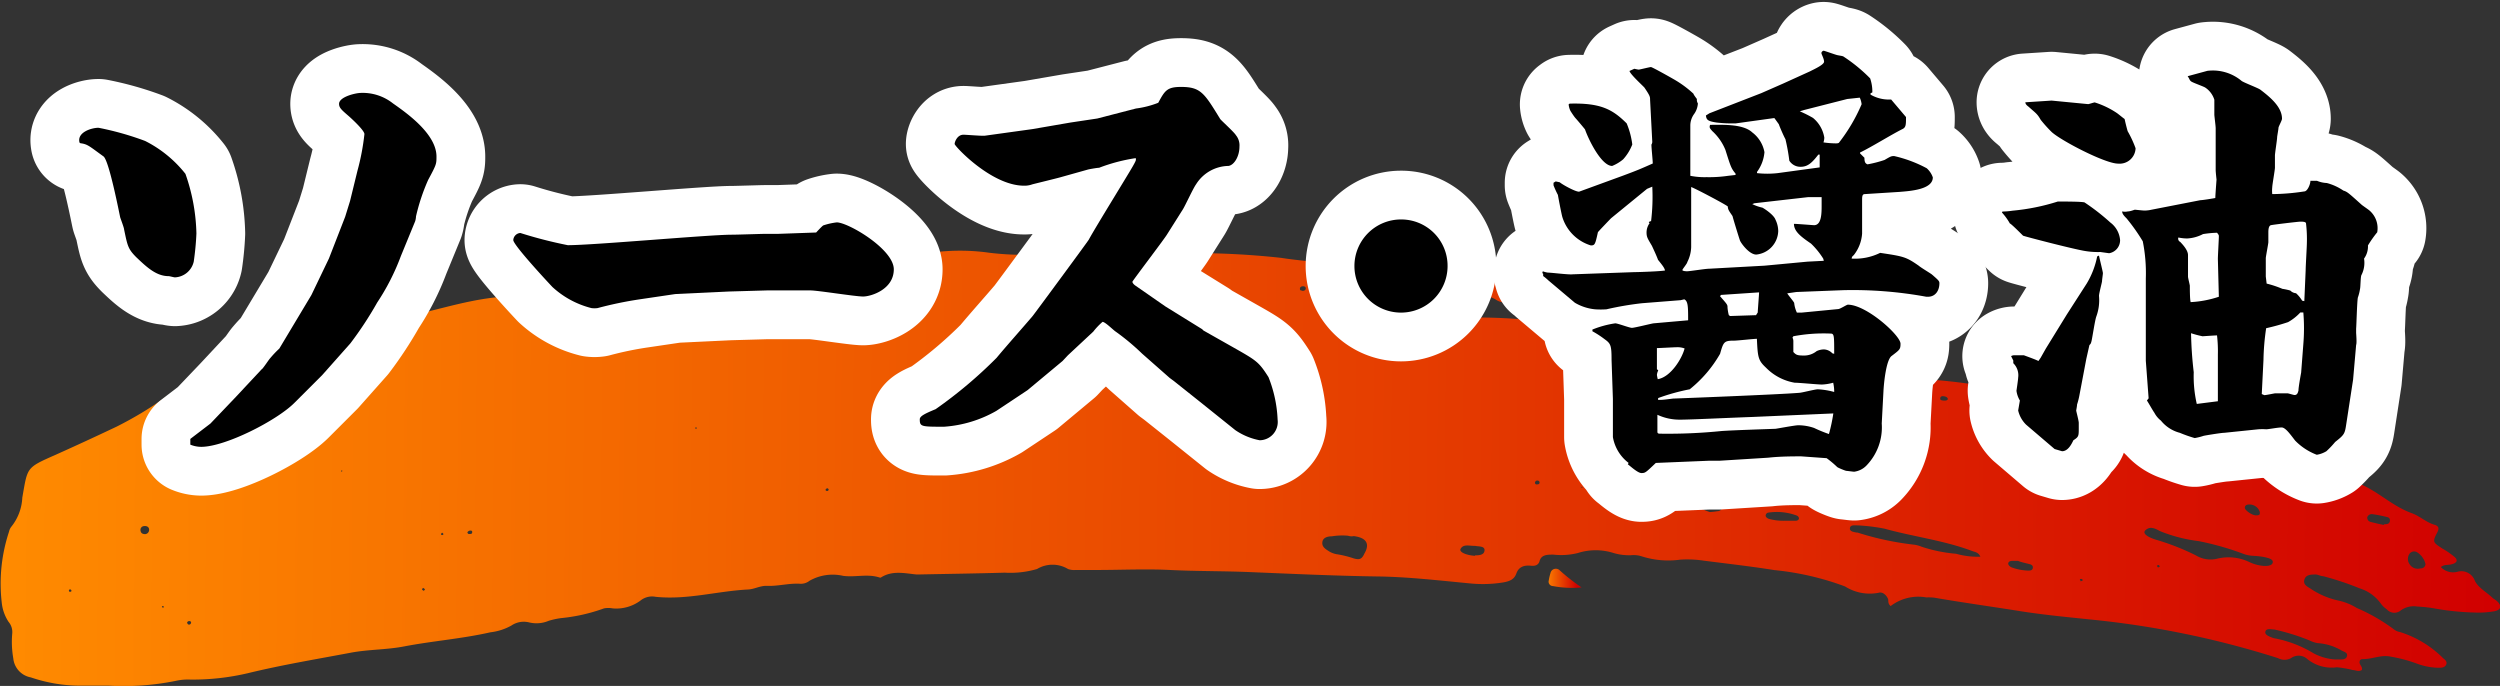 <svg xmlns="http://www.w3.org/2000/svg" xmlns:xlink="http://www.w3.org/1999/xlink" viewBox="0 0 205.05 56.26"><rect x="0" y="0" width="205.05" height="56.26" fill="#333333" stroke="none"/><defs><style>.cls-1{fill:url(#名称未設定グラデーション_35);}.cls-2{fill:url(#名称未設定グラデーション_35-2);}.cls-3{fill:url(#名称未設定グラデーション_35-3);}.cls-4{fill:url(#名称未設定グラデーション_35-4);}.cls-5{fill:url(#名称未設定グラデーション_35-5);}.cls-6{fill:url(#名称未設定グラデーション_35-6);}.cls-7{fill:url(#名称未設定グラデーション_35-7);}.cls-8{fill:url(#名称未設定グラデーション_35-8);}.cls-9{fill:none;stroke:#fff;stroke-linecap:round;stroke-linejoin:round;stroke-width:8px;}</style><linearGradient id="名称未設定グラデーション_35" x1="-2.28" y1="38.97" x2="241.32" y2="38.97" gradientTransform="matrix(0.84, -0.01, -0.01, 1, 2.3, 0.11)" gradientUnits="userSpaceOnUse"><stop offset="0" stop-color="#ff8b00"/><stop offset="1" stop-color="#d10000"/></linearGradient><linearGradient id="名称未設定グラデーション_35-2" x1="149.3" y1="25.71" x2="157.94" y2="25.71" xlink:href="#名称未設定グラデーション_35"/><linearGradient id="名称未設定グラデーション_35-3" x1="148.61" y1="48.53" x2="151.83" y2="48.53" xlink:href="#名称未設定グラデーション_35"/><linearGradient id="名称未設定グラデーション_35-4" x1="180.15" y1="29.71" x2="183.55" y2="29.71" xlink:href="#名称未設定グラデーション_35"/><linearGradient id="名称未設定グラデーション_35-5" x1="162.93" y1="27.34" x2="166.13" y2="27.34" xlink:href="#名称未設定グラデーション_35"/><linearGradient id="名称未設定グラデーション_35-6" x1="174.87" y1="28.81" x2="177.11" y2="28.81" xlink:href="#名称未設定グラデーション_35"/><linearGradient id="名称未設定グラデーション_35-7" x1="168.86" y1="28" x2="170.77" y2="28" xlink:href="#名称未設定グラデーション_35"/><linearGradient id="名称未設定グラデーション_35-8" x1="160.62" y1="26.88" x2="161.34" y2="26.88" xlink:href="#名称未設定グラデーション_35"/></defs><g id="レイヤー_2" data-name="レイヤー 2"><g id="contents"><path class="cls-1" d="M155.07,49.71c-.27-.24-.15-.44-.22-.6-.14-.32-.45-.59-.77-.49a3.79,3.79,0,0,1-2.75-.52,23,23,0,0,0-5.79-1.34c-1.94-.31-3.89-.53-5.84-.78a8.92,8.92,0,0,0-1.86-.08,7.16,7.16,0,0,1-3.25-.29,2.23,2.23,0,0,0-.82-.07,4.54,4.54,0,0,1-1.42-.18,4.84,4.84,0,0,0-2.94,0,5.64,5.64,0,0,1-2,.13c-.51,0-1,0-1.14.55-.1.32-.37.4-.72.36-.6-.06-1,.13-1.18.64s-.59.65-1.14.74a10.36,10.36,0,0,1-2.67.07c-2.54-.24-5.09-.54-7.63-.57-3.42-.05-6.83-.21-10.24-.35-2.24-.1-4.48-.07-6.72-.18-2-.1-4,0-6,0-.59,0-1.17,0-1.76,0a1.44,1.44,0,0,1-.61-.08,2.46,2.46,0,0,0-2.54,0,7.78,7.78,0,0,1-2.65.3c-2.37.07-4.75.1-7.13.15h-.1c-1-.1-2-.35-2.93.25a.16.16,0,0,1-.1,0c-1-.33-2,0-3-.14a3.83,3.83,0,0,0-2.76.41,1.13,1.13,0,0,1-.76.24c-.94-.06-1.84.22-2.78.17-.53,0-1,.28-1.49.3-2.54.13-5,.87-7.59.6a1.51,1.51,0,0,0-1.24.31,3.33,3.33,0,0,1-2.28.64,1.88,1.88,0,0,0-.71,0A14.45,14.45,0,0,1,46,50.7a6.33,6.33,0,0,0-1,.22,2.56,2.56,0,0,1-1.6.13,1.81,1.81,0,0,0-1.46.26,4.58,4.58,0,0,1-1.71.55c-2.33.53-4.74.71-7.09,1.16-1.44.28-2.94.24-4.4.52-2.81.53-5.64,1-8.43,1.68a19.78,19.78,0,0,1-4.69.52,4.59,4.59,0,0,0-1.23.11,21.53,21.53,0,0,1-5.44.39c-.76,0-1.51,0-2.27,0a12.63,12.63,0,0,1-4.15-.68A1.76,1.76,0,0,1,1.09,54,7.89,7.89,0,0,1,1,52a1.3,1.3,0,0,0-.3-1,3.5,3.5,0,0,1-.56-1.6,13.54,13.54,0,0,1,.6-5.79,1,1,0,0,1,.19-.41,4.11,4.11,0,0,0,.9-2.39c.44-2.48.29-2.43,2.67-3.48Q7,36.21,9.55,35a30.42,30.42,0,0,0,3.87-2.31c1.12-.74,2.36-1.29,3.54-1.94a42.42,42.42,0,0,1,4-1.51,1.14,1.14,0,0,1,.59-.12,1.18,1.18,0,0,0,1.23-.45c.13-.17.4-.21.63-.28,1.6-.53,3.25-.93,4.9-1.35a9.68,9.68,0,0,1,3.1-.58c.45,0,.82-.29,1.25-.37,2.66-.48,5.17-1.38,7.89-1.69,1.65-.19,3.3-.17,4.95-.24,2.1-.08,4.2,0,6.31.11a28.12,28.12,0,0,0,5.43-.48c1.32-.18,2.64-.42,3.95-.63,2.07-.32,4.1-.75,6.14-1.16,3.15-.65,6.37-1,9.58-1.34a17.14,17.14,0,0,1,4.23.07,23.23,23.23,0,0,0,2.89.17c3.86,0,7.72.19,11.58.08.84,0,1.64-.25,2.47-.22a65.15,65.15,0,0,1,7,.39c2.35.37,4.74.4,7.08.83a11.65,11.65,0,0,0,2.78.19,2.66,2.66,0,0,1,1.12.13,8,8,0,0,0,3,.33,15.16,15.16,0,0,1,2.78.17c1.33.2,2.67.36,4,.54a5.55,5.55,0,0,1,.71.13c.2.06.38.17.34.39s-.25.28-.47.27a5.24,5.24,0,0,0-2.46.53,1.22,1.22,0,0,1-1.25-.07,1.84,1.84,0,0,0-1.76-.13,4.5,4.5,0,0,1-.49.14,1.49,1.49,0,0,1-1.57-.39c-.67-.69-.83-.67-1.79-.37a4,4,0,0,1-3.36-.24,1.6,1.6,0,0,0-2.17.69c-.13.32.07.52.37.65a5.44,5.44,0,0,0,2.09.45,34.78,34.78,0,0,1,6.68.58,2.24,2.24,0,0,0,.51.07,46,46,0,0,1,5.86.39c1,.07,2,.26,3,.33,1.69.12,3.34.43,5,.65a13.65,13.65,0,0,1,2.63.45A2.58,2.58,0,0,0,139,28a2.63,2.63,0,0,1,2,.28,2.17,2.17,0,0,0,.76.28c.73.14,1.26.38,1.42,1.11a.56.56,0,0,0,1,.14c.53-.91,1.41-.79,2.31-.72a37.82,37.82,0,0,1,7.42,1.14,5.6,5.6,0,0,0,1.23.16,5.23,5.23,0,0,1,2.28.53,1.42,1.42,0,0,0,.68.2,46.79,46.79,0,0,1,5,.61,20.35,20.35,0,0,1,5.29,1.22,1.71,1.71,0,0,0,.38.13c2.79.5,5.41,1.5,8.18,2a4.53,4.53,0,0,0,1.64.14,1.47,1.47,0,0,1,1.52.54,2.89,2.89,0,0,0,1.33.82,43.75,43.75,0,0,0,4.41,1.28,21.91,21.91,0,0,1,3.44.94,9.58,9.58,0,0,0,2.84.44,4.84,4.84,0,0,1,1.52.49c1.49.65,2.59,1.79,4.16,2.36.65.23,1.16.74,1.86.95.38.11.4.32.23.64-.4.77-.36.8.42,1.31a6.59,6.59,0,0,1,1,.69c.3.26.2.48-.19.59s-.63,0-.93.24a1.39,1.39,0,0,0,1.35.39,1.17,1.17,0,0,1,1.43.72c.28.59.95.93,1.44,1.4.11.11.27.18.39.29.42.38.32.74-.26.83a7.35,7.35,0,0,1-1.55.1,21.27,21.27,0,0,1-3.18-.31,11.17,11.17,0,0,0-1.54-.18,1.85,1.85,0,0,0-1.35.3.82.82,0,0,1-1.17-.08,1.92,1.92,0,0,1-.48-.46,3.37,3.37,0,0,0-1.73-1.25,24.38,24.38,0,0,0-3-1c-.2,0-.39-.12-.59-.14-.4,0-.8,0-.94.38s.13.57.43.74a6.61,6.61,0,0,0,2.26,1,4.82,4.82,0,0,1,1.6.63,14.94,14.94,0,0,1,3,1.72,1.12,1.12,0,0,0,.54.25A8.65,8.65,0,0,1,200.4,54c.19.14.35.31.22.54s-.38.23-.63.23a5.35,5.35,0,0,1-1.81-.36,12,12,0,0,0-2.08-.55c-.82-.18-1.54.22-2.33.2-.19,0-.27.17-.23.34s.27.35.17.56c-.27.16-.49,0-.72,0a8.69,8.69,0,0,0-1.32-.23,3.16,3.16,0,0,1-2.43-.68,1.06,1.06,0,0,0-1.33-.07,1.13,1.13,0,0,1-1.07,0,75,75,0,0,0-15-3.13c-2-.21-4-.39-6.06-.71-2.37-.38-4.76-.71-7.14-1.12A4.2,4.2,0,0,0,158,49,3.74,3.74,0,0,0,155.07,49.71Zm30.66-3.29c.2,0,.62,0,.68-.28s-.37-.37-.65-.44a7,7,0,0,0-.92-.11,2.7,2.7,0,0,1-.8-.15,23.32,23.32,0,0,0-3.72-1.06,12.26,12.26,0,0,1-3.16-.82c-.35-.19-.81-.45-1.2-.06-.24.23.11.53.88.77a19.44,19.44,0,0,1,3.28,1.29,2.3,2.3,0,0,0,1.75.26,3.94,3.94,0,0,1,2.6.27A3.33,3.33,0,0,0,185.73,46.42Zm-23.3-.76c-.16-.38-.47-.38-.71-.48-2.3-.86-4.79-1.16-7.16-1.82a15.2,15.2,0,0,0-2.25-.27c-.23,0-.55-.05-.58.23s.29.3.52.36l.1,0a24,24,0,0,0,4.69,1,2.62,2.62,0,0,1,.59.17,12.19,12.19,0,0,0,2.81.57A6.43,6.43,0,0,0,162.43,45.66Zm-51.87-1.72a5.39,5.39,0,0,0-1.33.05c-.34,0-.72.1-.77.47s.22.55.5.73a1.79,1.79,0,0,0,.76.28,8.25,8.25,0,0,1,1.19.29c.59.2.78.12,1-.36.47-.8.16-1.3-.88-1.43C110.91,44,110.74,44,110.56,43.94Zm81,10.15h.36c.23,0,.51,0,.58-.27s-.19-.35-.4-.44a4.44,4.44,0,0,0-2-.63,2.38,2.38,0,0,1-.67-.22,17.74,17.74,0,0,0-2.9-.9c-.26,0-.63-.12-.72.16s.31.41.58.52a1.46,1.46,0,0,0,.3.07,9.62,9.62,0,0,1,3.08,1.21A4.38,4.38,0,0,0,191.53,54.09ZM146.44,42.71l.85,0c.14,0,.27-.08.26-.22a.3.3,0,0,0-.17-.2,4.65,4.65,0,0,0-2.31-.25.26.26,0,0,0-.25.24c0,.13.11.21.24.27A4.41,4.41,0,0,0,146.44,42.71Zm52.5,3.56a1.54,1.54,0,0,0-.74-1,.48.48,0,0,0-.55.12.75.75,0,0,0,0,.91.79.79,0,0,0,.87.32A.38.38,0,0,0,198.94,46.27ZM107.41,34.55c-.45,0-.69,0-.93,0s-.41.08-.44.29.2.27.4.31l1.2.21a1.12,1.12,0,0,0,.7-.06c.26-.14.29-.33,0-.49A2.14,2.14,0,0,0,107.41,34.55Zm13.56,11c.28,0,.75,0,.79-.39s-.47-.32-.78-.39h-.11c-.38,0-.86-.16-1.08.26C119.68,45.28,120.23,45.54,121,45.59ZM140.24,42a6.18,6.18,0,0,0,.62-.07c.2,0,.39-.13.39-.34s-.22-.29-.41-.34a2.71,2.71,0,0,0-1-.07c-.18,0-.34.08-.38.25s.09.28.24.36A5.37,5.37,0,0,0,140.24,42Zm25.27,4-.34,0c-.17,0-.37,0-.44.15s.1.33.3.4a4.35,4.35,0,0,0,1.3.25c.17,0,.36,0,.4-.2s-.1-.29-.26-.33C166.11,46.18,165.74,46.1,165.51,46Zm30-3c.23,0,.48,0,.51-.28s-.18-.3-.39-.35-.67-.15-1-.19a.39.39,0,0,0-.47.25c0,.21.1.34.32.39S195.19,43,195.55,43.06ZM185.35,42a.88.88,0,0,0-.89-.62c-.19,0-.34.08-.34.27s.57.62.92.62S185.35,42.17,185.35,42Zm-38.76-2.6a3.66,3.66,0,0,0,1.55.42.26.26,0,0,0,.3-.19.24.24,0,0,0-.23-.26A3.42,3.42,0,0,0,146.59,39.4ZM11.91,43.81a.35.35,0,0,0,.32-.37c0-.2-.17-.32-.41-.29a.31.31,0,0,0-.29.39C11.56,43.71,11.67,43.81,11.91,43.81Zm129.57-5.1c.11,0,.36,0,.36-.25s-.17-.17-.3-.17-.43,0-.42.24S141.27,38.69,141.48,38.71Zm17.93-5.85c.14,0,.29,0,.34-.1s-.09-.21-.22-.24-.36-.07-.39.13S159.28,32.83,159.41,32.86Zm-52.6-9c.15,0,.27-.05.29-.18s-.09-.21-.24-.2-.25.08-.24.22S106.71,23.82,106.81,23.84ZM126,39.73c.15,0,.24,0,.27-.11a.16.16,0,0,0-.13-.2.19.19,0,0,0-.23.12A.14.14,0,0,0,126,39.73ZM38.45,43.8c.18,0,.27,0,.28-.14s-.08-.15-.18-.14-.19.08-.21.14S38.42,43.8,38.45,43.8Zm-23,7.44c.11,0,.2-.05.22-.15s-.06-.16-.18-.15a.24.24,0,0,0-.14.1C15.35,51.13,15.39,51.2,15.5,51.24Zm69.12-16.3c.12,0,.14-.1.09-.18a.19.19,0,0,0-.15-.06.11.11,0,0,0-.08.18S84.57,34.93,84.62,34.94Zm-16.7,5.34s.1-.07.1-.11-.06-.12-.1-.12-.18.05-.15.15S67.87,40.25,67.92,40.28ZM177,46.55l.15-.08s-.05-.11-.09-.12-.1,0-.15.07Zm-6.34,1.13.16-.06s0-.12-.07-.13-.11,0-.16,0A.91.91,0,0,0,170.66,47.68Zm-135.91.78s.11-.08.1-.12-.08-.07-.12-.11-.11.08-.11.12S34.7,48.42,34.75,48.46Zm-29,.08s.11,0,.11-.08-.06-.08-.09-.12-.12.06-.12.08S5.66,48.5,5.7,48.54Zm30.52-4.86s-.1.09-.1.13.06.1.14.07a.11.11,0,0,0,.06-.07C36.34,43.74,36.3,43.7,36.22,43.68ZM13.33,49.83h.09a.08.08,0,0,0,0-.08c0-.06-.1-.06-.13,0S13.32,49.8,13.33,49.83ZM28,38.66a.13.13,0,0,0,.07,0s0-.06,0-.07-.12,0-.1.07S28,38.65,28,38.66Zm29.06-3.5s.06,0,.08,0,0,0,0-.06-.08-.07-.12,0S57.08,35.13,57.09,35.16ZM129.7,40l.09,0s0,0,0-.07l-.08,0Z"/><path class="cls-2" d="M129.94,23.73l4.28.63a1.92,1.92,0,0,1,.4.09c.23.08.44.2.44.44s-.23.36-.46.42a8.21,8.21,0,0,1-3.16.15,5,5,0,0,0-1.93.05,1.42,1.42,0,0,1-1.5-.31.76.76,0,0,1-.08-1,1.31,1.31,0,0,1,1.49-.51c.17,0,.34,0,.52.06Z"/><path class="cls-3" d="M129.72,48.18a8.21,8.21,0,0,1-2.34-.11.36.36,0,0,1-.35-.46,4,4,0,0,1,.14-.6.45.45,0,0,1,.77-.22A16.58,16.58,0,0,0,129.72,48.18Z"/><path class="cls-4" d="M155.52,28.84a3.94,3.94,0,0,1-1.49-.32c-.18-.1-.35-.23-.29-.43s.31-.23.5-.17a17.92,17.92,0,0,0,1.91.38c.2,0,.45.09.43.3s-.31.26-.55.27S155.69,28.85,155.52,28.84Z"/><path class="cls-5" d="M139.31,25.9a6.79,6.79,0,0,0,1.69-.18.78.78,0,0,1,.4,0c.32.08.59.23.53.55s-.38.34-.65.29c-.68-.13-1.36-.3-2-.45Z"/><path class="cls-6" d="M150.18,27.94c-.34-.06-.92,0-.9-.46s.6-.36,1-.37a.74.74,0,0,1,.21,0c.29.05.68.06.69.4s-.41.39-.74.43Z"/><path class="cls-7" d="M145.84,27a1.83,1.83,0,0,1-1.47-.16.22.22,0,0,1-.12-.3.3.3,0,0,1,.33-.15A2.31,2.31,0,0,1,145.84,27Z"/><path class="cls-8" d="M137.31,25.68a.35.35,0,0,1,.39-.15c.14,0,.26.1.19.23s-.26.17-.44.14A.16.16,0,0,1,137.31,25.68Z"/><path class="cls-9" d="M8.08,10.48a24.11,24.11,0,0,1,3.82,1.08,9.84,9.84,0,0,1,3.31,2.7,15.66,15.66,0,0,1,.9,4.89,22.39,22.39,0,0,1-.22,2.31,1.66,1.66,0,0,1-1.54,1.29c-.08,0-.44-.1-.51-.1-1,0-1.76-.69-2.66-1.55-.69-.69-.72-.94-1-2.27,0-.14-.28-.86-.32-1s-.9-4.64-1.37-5c-1.15-.83-1.29-1-1.87-1.08a.12.12,0,0,1-.11-.11C6.35,10.84,7.51,10.48,8.08,10.48ZM15.61,36l1.65-1.26,2.09-2.19,2.12-2.27c.07,0,.58-.79.69-.9a8.43,8.43,0,0,1,.75-.79l2.63-4.39,1.44-3,1.33-3.42.4-1.29L29.32,14A19.25,19.25,0,0,0,29.89,11c0-.29-.93-1.16-1.29-1.48-.58-.5-.79-.68-.79-1,0-.58,1.37-.9,1.8-.9a4,4,0,0,1,2.62.86c1.08.76,3.57,2.49,3.57,4.36,0,.61,0,.65-.68,1.91a16.24,16.24,0,0,0-1,3,1.51,1.51,0,0,1-.07.4L32.88,21a18.53,18.53,0,0,1-1.94,3.81,29.59,29.59,0,0,1-2.2,3.35l-2.3,2.59-2.3,2.3c-1.44,1.44-5.66,3.6-7.64,3.6a2.4,2.4,0,0,1-.89-.18l0-.1Z"/><path class="cls-9" d="M59.78,23.91l-4.4.21-2.91.43a31.28,31.28,0,0,0-3.46.72,1.8,1.8,0,0,1-.5,0,7.4,7.4,0,0,1-3.2-1.73c-.51-.54-3.21-3.45-3.21-3.85a.62.62,0,0,1,.58-.58,36.56,36.56,0,0,0,3.89,1c2.16,0,11.55-.86,13.46-.86.47,0,2.41-.07,2.81-.07h1l3.1-.11s.47-.51.58-.58a5.47,5.47,0,0,1,1.11-.25c.94,0,4.68,2.2,4.68,3.85s-1.87,2.23-2.52,2.23-3.71-.5-4.32-.5H62.91Z"/><path class="cls-9" d="M86.94,14.55c-.36.1-2,.5-2.27.57a1.82,1.82,0,0,1-.68.11c-2.67,0-5.69-3.24-5.69-3.42s.22-.76.72-.76c.25,0,1.51.11,1.76.08l3.89-.54,3.13-.54L90,9.72l3.17-.82A7.64,7.64,0,0,0,95,8.43c.54-1,.72-1.3,1.87-1.3,1.62,0,1.91.51,3.21,2.63.07.11,1.15,1.08,1.29,1.33a1.31,1.31,0,0,1,.29.94c0,.79-.43,1.51-.9,1.58a3.19,3.19,0,0,0-2.66,1.51c-.22.29-.9,1.77-1.08,2.05l-1.3,2.06c-.21.36-2.84,3.81-2.84,3.88s.07.18.21.29l2.49,1.73.29.18L98.6,27l.11.11,2.74,1.55c1.65.94,1.83,1.08,2.59,2.27a10.56,10.56,0,0,1,.75,3.49,1.5,1.5,0,0,1-1.47,1.69,5.26,5.26,0,0,1-2-.83l-2.73-2.19-2.31-1.84L95.94,31,93.67,29a18.91,18.91,0,0,0-2.16-1.8c-.18-.11-.86-.8-1.08-.8a5.43,5.43,0,0,0-.76.8l-2.08,1.94-.44.47L84.28,32,81.72,33.7A10,10,0,0,1,77.44,35c-1.88,0-2,0-2-.61,0-.26.43-.47,1.3-.83a36.81,36.81,0,0,0,5-4.21c.83-1,2.16-2.49,2.95-3.42.18-.22,4.58-6.19,4.61-6.27.54-1,3.13-5.18,3.6-6,.29-.51.29-.54.25-.69a14.25,14.25,0,0,0-3,.79c-.14,0-.79.11-.93.15Z"/><path class="cls-9" d="M118.73,21.82A3.82,3.82,0,1,1,114.91,18,3.8,3.8,0,0,1,118.73,21.82Z"/><path class="cls-9" d="M126.54,22.25a1.7,1.7,0,0,0,.43.11c.29,0,1.69.18,2,.14l5.08-.18c.39,0,2.3-.07,2.52-.14-.08-.22-.11-.29-.58-.87-.11-.32-.4-.93-.5-1.15-.36-.61-.44-.72-.44-1.11a1.31,1.31,0,0,1,.26-.76l-.08,0,.08-.14.11,0a16.45,16.45,0,0,0,.1-2.84l-.43.18-2.95,2.41c-.07.07-1.08,1.12-1.08,1.15-.22,1-.25,1.08-.58,1.08a3.52,3.52,0,0,1-2.34-2.34c-.07-.25-.32-1.54-.36-1.8a8,8,0,0,1-.36-.79v-.21l.18-.11.33.07c.25.22,1.44.86,1.62.76l3.56-1.3c1.26-.47,1.41-.54,2.45-1,0-.25-.11-1.26-.11-1.55a.44.44,0,0,0,.07-.22l-.18-3.45c0-.25,0-.32-.46-1-.08-.11-1.16-1.08-1.23-1.37l.4-.18s.29.07.36.07.9-.21,1-.21,1.51.79,1.87,1a8.59,8.59,0,0,1,1.62,1.19c0,.07.25.39.28.43a.54.54,0,0,0,.08.36,1.66,1.66,0,0,1-.33.9,1.62,1.62,0,0,0-.29.93l0,4.11a6,6,0,0,0,1.33.11,10.58,10.58,0,0,0,1.77-.11l.61-.07v-.11c-.36-.43-.4-.58-.83-1.94a4.28,4.28,0,0,0-1.08-1.55c-.22-.25-.25-.29-.18-.51.94,0,2.7-.1,3.46.62a2.62,2.62,0,0,1,1,1.62,3.17,3.17,0,0,1-.61,1.62v.1a7.56,7.56,0,0,0,1.69,0l3.45-.47,0-1.05-.11,0c-.5.65-.86,1-1.44,1a1.07,1.07,0,0,1-.94-.5,15.67,15.67,0,0,0-.32-1.77c-.11-.18-.47-1-.54-1.22l-.36-.5-.07,0-3.1.43a11,11,0,0,1-1.58-.07c-.72-.11-.83-.22-.87-.58l.29-.18,4.25-1.65,1.8-.79,2.2-1c.35-.18,1.15-.54,1.15-.79s-.22-.61-.22-.72a.24.24,0,0,1,.18-.18c.07,0,.94.32,1.12.36s.43.07.5.11a13.13,13.13,0,0,1,2.2,1.8,3.37,3.37,0,0,1,.18,1.15l-.15.07,0,.11a3,3,0,0,0,1.69.4l1.22,1.44c0,.64,0,.86-.32,1-1,.51-2.48,1.44-3.45,1.91v.07l.36.36c0,.4.1.47.25.54a9.49,9.49,0,0,0,1.4-.36c.5-.29.54-.32.79-.32a10.6,10.6,0,0,1,2.67,1,1.78,1.78,0,0,1,.5.75c0,1-1.87,1.12-2.74,1.19l-2.84.18c-.22,0-.22.22-.22.54l0,2.7a3.2,3.2,0,0,1-.68,1.76c-.11.11-.15.11-.18.29a4.66,4.66,0,0,0,2.34-.47c1.94.29,2.12.33,3.16,1.05.15.14.94.61,1.08.72.54.47.62.54.62.72,0,.61-.33,1.11-.94,1.11H158a33.43,33.43,0,0,0-6.81-.54l-3.85.15-.75.11c.07.14.54.68.57.79a2.42,2.42,0,0,0,.22.79l.39,0,3-.29c.15,0,.69-.36.79-.36,1.52,0,4.32,2.52,4.32,3.2,0,.47-.07.5-.72,1-.47.32-.65,2.3-.68,2.91l-.14,2.63a4.5,4.5,0,0,1-1.26,3.46,1.7,1.7,0,0,1-1,.5c-.1,0-.57-.07-.64-.07s-.69-.25-.76-.32a8,8,0,0,0-.86-.72l-2.09-.15c-.58,0-1.73,0-2.7.11l-4,.25h-.86l-4.36.18c-.83.79-.86.83-1.18.83s-1-.65-1.12-.72l.07-.11a3.38,3.38,0,0,1-1.29-2.12l0-3.13-.11-3.21c0-1.19-.07-1.33-.57-1.69a7.82,7.82,0,0,0-1-.65l0-.14a8.08,8.08,0,0,1,1.87-.51c.22,0,1.16.37,1.37.37s1.51-.33,1.77-.37l2.84-.25c0-1.08,0-1.58-.32-1.72l-.29.07-3.17.25a25.43,25.43,0,0,0-2.92.5,6.64,6.64,0,0,1-.93,0,4,4,0,0,1-1.66-.54L127,23a4.56,4.56,0,0,0-.43-.36l0-.18-.07-.07Zm2.2-13.75c2.55-.07,3.52.47,4.68,1.62a6.56,6.56,0,0,1,.46,1.73,3.88,3.88,0,0,1-.75,1.22,3.36,3.36,0,0,1-.9.54c-.87,0-1.91-2.09-2.23-3-.11-.14-.62-.75-.76-.9s-.36-.5-.43-.61a1.56,1.56,0,0,1-.15-.54Zm7.16,21.78.11.1a1.07,1.07,0,0,0-.11.37,3,3,0,0,0,.07.35c1.08-.18,2-1.72,2.2-2.52a1.6,1.6,0,0,0-.62-.1c-.25,0-1.4.07-1.65.07l0,.54Zm7.81,3.92c-2,.07-5,.22-5.9.22a4.3,4.3,0,0,1-1.87-.4c0,.36,0,1,0,1.4,0,.11.07.15.18.15a43.82,43.82,0,0,0,5.11-.22c1.08-.07,3.31-.14,4.39-.18.07,0,1.59-.29,1.87-.29a4,4,0,0,1,1.3.22,11.68,11.68,0,0,0,1.22.5,14.12,14.12,0,0,0,.36-1.69ZM136,32.8c.29,0,.4,0,1.23-.11.14,0,8.67-.33,10.33-.47.21,0,1.29-.29,1.54-.29a6.22,6.22,0,0,1,1.34.22c0-.18,0-.36-.08-.76a4,4,0,0,1-.93.15c-.33,0-1.87-.15-2.23-.15a4.29,4.29,0,0,1-2.34-1.22c-.65-.61-.69-.83-.76-2.38-.29,0-1.58.15-1.87.15-.83,0-.87.1-1.15,1.08a10.21,10.21,0,0,1-2.49,2.91,16.86,16.86,0,0,0-2.59.72Zm13.54-11.59a6.38,6.38,0,0,0-1-1.23c-.83-.57-1.4-1-1.4-1.62.25,0,1.58.11,1.65.11.62,0,.62-1,.62-1.62v-.61l0-.07h-1.12l-4.39.5-.18.07a3.62,3.62,0,0,0,.83.29c.14.07.94.58,1.08,1a2.15,2.15,0,0,1,.22.94,2,2,0,0,1-1.8,1.91c-.58,0-1.26-.94-1.34-1.16s-.54-1.72-.61-2c-.32-.47-.36-.51-.39-.79-.29-.22-2.6-1.44-3-1.59v4.93a2.88,2.88,0,0,1-.32,1.23c0,.11-.4.57-.4.65s.29.1.37.1c.25,0,1.51-.21,1.83-.21l4.54-.25,3.52-.33,1.34-.07Zm-7.64,4.71,2.13-.07.14-.22c0-.14.11-1.51.11-1.65l-3.13.21-.07.11c.54.61.61.69.61.87s.07.57.11.68Zm8.54,3.1,0-.07c0-1.41,0-1.59-.29-1.59a13.34,13.34,0,0,0-3.06.22l-.07.11a.7.7,0,0,1,.07.35c0,.15,0,.72,0,.83.21.22.29.29.83.29A1.63,1.63,0,0,0,149,28.8a1.41,1.41,0,0,1,.61-.14,1,1,0,0,1,.68.32Zm2-21-.93.1-3.53.9-.36.11,0,0a9.89,9.89,0,0,1,1.08.54,2.63,2.63,0,0,1,.93,1.62,1.34,1.34,0,0,1-.07.39,7.46,7.46,0,0,0,1,.08c.08,0,.26,0,.29-.08a14.05,14.05,0,0,0,1.84-3.13,1.76,1.76,0,0,0-.15-.54Z"/><path class="cls-9" d="M164.24,17.35a5.81,5.81,0,0,0,.83-.07,17.4,17.4,0,0,0,3.71-.75c.64,0,1.9,0,2.19.07a17.66,17.66,0,0,1,2.12,1.65,2,2,0,0,1,.8,1.44,1.08,1.08,0,0,1-.9,1.08l-.72-.1a6.36,6.36,0,0,1-1.23-.08c-.93-.14-5.07-1.22-5.11-1.26-.25-.25-1-1-1.08-1a4.88,4.88,0,0,0-.65-.9Zm3.13,12,.43-.76,1.73-2.81,1.62-2.52a6.89,6.89,0,0,0,.86-2.23l.15-.07c0,.07.32,1.33.32,1.44s-.07.54-.07.65-.25,1-.25,1.22a3.86,3.86,0,0,1-.22,1.69c-.11.29-.32,1.7-.39,2s-.11.25-.18.36l-.25,1.11-.58,3.06a5.84,5.84,0,0,1-.18.69c0,.14-.07.46-.07.5s.21.83.21,1,0,.36,0,.43c0,.65,0,.72-.44,1-.14.29-.43.9-.93.9l-.61-.18-2.34-2a2.39,2.39,0,0,1-.65-1.16l.14-.82a2.07,2.07,0,0,1-.28-.8s.14-.93.14-1.08a1.38,1.38,0,0,0-.4-1.18v-.22l-.18-.36a.51.51,0,0,1,.29-.07H166c.18.07,1,.36,1.19.47Zm.9-21.1,3,.29c.07,0,.47-.14.54-.14a7,7,0,0,1,1.8.86c.11.07.54.43.65.5.07.33.18.76.25,1a8.71,8.71,0,0,1,.65,1.4,1.31,1.31,0,0,1-1.44,1.26c-1.05,0-4.65-1.87-5.44-2.59a11,11,0,0,1-.9-1c-.29-.51-.4-.54-1-1.08-.15-.11-.26-.22-.26-.36Zm12.2,8.17c.18,0,1.05-.14,1.23-.18,0-.21.1-1.51.1-1.51s-.07-.61-.07-.79V10.52c0-.19-.11-1-.11-1.12V8.18a1.86,1.86,0,0,0-.75-1c-.18-.11-1-.39-1.15-.5s-.11-.18-.29-.43l1.62-.44a3.68,3.68,0,0,1,2.81.83c.21.15,1.36.58,1.54.72.8.61,1.77,1.41,1.77,2.38,0,.14-.29.64-.29.75s-.11.69-.11.76c0,.22-.18,1.3-.18,1.51s0,.83,0,1-.22,1.41-.22,1.59a2.73,2.73,0,0,0,0,.57A17.86,17.86,0,0,0,189,15.7c.25,0,.5-.58.5-.87h.54a2.3,2.3,0,0,0,.8.18,4.37,4.37,0,0,1,1.36.62c.33.1.44.21,1.52,1.18.1.08.57.4.64.47a1.91,1.91,0,0,1,.62,1.77,9.24,9.24,0,0,0-.76,1.08,1.7,1.7,0,0,1-.32,1.08,2.2,2.2,0,0,1-.22,1.36c-.07.15-.07,1-.11,1.12a3.79,3.79,0,0,1-.18.72c-.07.4-.11,2.2-.14,2.55,0,0,0,.26,0,.33s.07.86,0,1L193,31.14l-.57,3.71c-.11.75-.18.83-.9,1.4a7.42,7.42,0,0,1-.72.76,2.2,2.2,0,0,1-.79.29,4.91,4.91,0,0,1-1.77-1.16c-.39-.5-.79-1.08-1.11-1.08s-1.08.15-1.26.15a4.73,4.73,0,0,0-.65,0l-2.81.29c-.25,0-1.58.22-1.69.25a4.74,4.74,0,0,1-.72.18,10.94,10.94,0,0,1-1.22-.43,2.94,2.94,0,0,1-1.55-1,2,2,0,0,1-.54-.65c-.11-.14-.51-.86-.61-1l.14-.18L176,29.59l0-3.31,0-.43,0-3a13.26,13.26,0,0,0-.25-3.06,15.58,15.58,0,0,0-1.33-1.88c-.18-.18-.36-.36-.36-.57a1.07,1.07,0,0,0,.47,0c.21,0,.54-.14.57-.14s.65.07.79.07a2.56,2.56,0,0,0,.58-.07Zm1.44,4.83c0-.29.08-1.62.08-1.87,0-.08,0-.11-.15-.29a8.81,8.81,0,0,0-1.15.11,3.16,3.16,0,0,1-1.3.36,3.58,3.58,0,0,1-.72-.08.29.29,0,0,0,.15.36c.14.15.64.65.64,1.08v1.77c0,.11.15.68.15.75,0,.22,0,1.15.07,1.34a8.66,8.66,0,0,0,2.31-.44Zm0,11.66,0-.11,0-3.71a11.2,11.2,0,0,0-.07-1.58c-.18,0-1.15.07-1.19.07a8.16,8.16,0,0,1-.94-.25,32,32,0,0,0,.22,3.2,10.13,10.13,0,0,0,.25,2.6Zm3.81-.5c.15,0,.83-.15.9-.15l1,0c.07,0,.5.14.58.14.25,0,.28-.25.32-.36,0-.29.18-1.26.22-1.48l.18-2.34a15.74,15.74,0,0,0,0-2.59c-.11,0-.11,0-.25,0a4.1,4.1,0,0,1-1,.79,17.84,17.84,0,0,1-1.8.5,19.71,19.71,0,0,0-.22,2.6l-.14,2.8ZM189,24.7l.11-2.52c0-.36.1-1.95.1-2.27a10.85,10.85,0,0,0-.07-1.58c0-.15-.29-.15-.47-.15s-2.26.25-2.41.29-.21.25-.21.58c0,0,0,.72,0,.82s-.21,1.19-.21,1.3,0,1.3,0,1.51l.07.58a8.44,8.44,0,0,1,1.29.43,5.06,5.06,0,0,1,.65.14.73.73,0,0,0,.47.22,2.62,2.62,0,0,1,.5.61Z"/><path d="M8.08,10.48a24.11,24.11,0,0,1,3.82,1.08,9.84,9.84,0,0,1,3.31,2.7,15.66,15.66,0,0,1,.9,4.89,22.39,22.39,0,0,1-.22,2.31,1.66,1.66,0,0,1-1.54,1.29c-.08,0-.44-.1-.51-.1-1,0-1.76-.69-2.66-1.55-.69-.69-.72-.94-1-2.27,0-.14-.28-.86-.32-1s-.9-4.64-1.37-5c-1.15-.83-1.29-1-1.87-1.08a.12.12,0,0,1-.11-.11C6.35,10.84,7.51,10.48,8.08,10.48ZM15.61,36l1.65-1.26,2.09-2.19,2.12-2.27c.07,0,.58-.79.69-.9a8.43,8.43,0,0,1,.75-.79l2.63-4.39,1.44-3,1.33-3.42.4-1.29L29.32,14A19.25,19.25,0,0,0,29.89,11c0-.29-.93-1.16-1.29-1.48-.58-.5-.79-.68-.79-1,0-.58,1.37-.9,1.8-.9a4,4,0,0,1,2.62.86c1.08.76,3.57,2.49,3.57,4.36,0,.61,0,.65-.68,1.91a16.24,16.24,0,0,0-1,3,1.51,1.51,0,0,1-.07.4L32.88,21a18.53,18.53,0,0,1-1.94,3.81,29.59,29.59,0,0,1-2.2,3.35l-2.3,2.59-2.3,2.3c-1.44,1.44-5.66,3.6-7.64,3.6a2.4,2.4,0,0,1-.89-.18l0-.1Z"/><path d="M59.78,23.91l-4.4.21-2.91.43a31.28,31.28,0,0,0-3.46.72,1.8,1.8,0,0,1-.5,0,7.4,7.4,0,0,1-3.2-1.73c-.51-.54-3.21-3.45-3.21-3.85a.62.62,0,0,1,.58-.58,36.56,36.56,0,0,0,3.89,1c2.16,0,11.55-.86,13.46-.86.47,0,2.41-.07,2.81-.07h1l3.1-.11s.47-.51.58-.58a5.47,5.47,0,0,1,1.11-.25c.94,0,4.68,2.2,4.68,3.85s-1.87,2.23-2.52,2.23-3.71-.5-4.32-.5H62.91Z"/><path d="M86.94,14.55c-.36.1-2,.5-2.27.57a1.82,1.82,0,0,1-.68.11c-2.67,0-5.69-3.24-5.69-3.42s.22-.76.72-.76c.25,0,1.51.11,1.76.08l3.89-.54,3.13-.54L90,9.72l3.17-.82A7.64,7.64,0,0,0,95,8.43c.54-1,.72-1.3,1.87-1.3,1.62,0,1.91.51,3.21,2.63.07.11,1.15,1.08,1.29,1.33a1.31,1.31,0,0,1,.29.94c0,.79-.43,1.51-.9,1.58a3.19,3.19,0,0,0-2.66,1.51c-.22.29-.9,1.77-1.08,2.05l-1.3,2.06c-.21.36-2.84,3.81-2.84,3.88s.07.18.21.29l2.49,1.73.29.18L98.6,27l.11.11,2.74,1.55c1.65.94,1.83,1.08,2.59,2.27a10.56,10.56,0,0,1,.75,3.49,1.5,1.5,0,0,1-1.47,1.69,5.26,5.26,0,0,1-2-.83l-2.73-2.19-2.31-1.84L95.94,31,93.67,29a18.91,18.91,0,0,0-2.16-1.8c-.18-.11-.86-.8-1.08-.8a5.43,5.43,0,0,0-.76.8l-2.08,1.94-.44.47L84.28,32,81.72,33.7A10,10,0,0,1,77.44,35c-1.88,0-2,0-2-.61,0-.26.43-.47,1.3-.83a36.81,36.81,0,0,0,5-4.21c.83-1,2.16-2.49,2.95-3.42.18-.22,4.58-6.19,4.61-6.27.54-1,3.13-5.18,3.6-6,.29-.51.29-.54.25-.69a14.25,14.25,0,0,0-3,.79c-.14,0-.79.11-.93.15Z"/><path d="M118.73,21.82A3.82,3.82,0,1,1,114.91,18,3.8,3.8,0,0,1,118.73,21.82Z"/><path d="M126.54,22.25a1.7,1.7,0,0,0,.43.11c.29,0,1.69.18,2,.14l5.08-.18c.39,0,2.3-.07,2.52-.14-.08-.22-.11-.29-.58-.87-.11-.32-.4-.93-.5-1.15-.36-.61-.44-.72-.44-1.11a1.31,1.31,0,0,1,.26-.76l-.08,0,.08-.14.11,0a16.45,16.45,0,0,0,.1-2.84l-.43.18-2.95,2.41c-.07.07-1.08,1.12-1.08,1.15-.22,1-.25,1.08-.58,1.08a3.52,3.52,0,0,1-2.34-2.34c-.07-.25-.32-1.54-.36-1.8a8,8,0,0,1-.36-.79v-.21l.18-.11.33.07c.25.22,1.44.86,1.62.76l3.56-1.3c1.26-.47,1.41-.54,2.45-1,0-.25-.11-1.26-.11-1.55a.44.44,0,0,0,.07-.22l-.18-3.45c0-.25,0-.32-.46-1-.08-.11-1.16-1.08-1.23-1.37l.4-.18s.29.07.36.07.9-.21,1-.21,1.51.79,1.87,1a8.59,8.59,0,0,1,1.62,1.19c0,.07.25.39.28.43a.54.54,0,0,0,.08.36,1.66,1.66,0,0,1-.33.9,1.62,1.62,0,0,0-.29.93l0,4.11a6,6,0,0,0,1.33.11,10.58,10.58,0,0,0,1.77-.11l.61-.07v-.11c-.36-.43-.4-.58-.83-1.94a4.28,4.28,0,0,0-1.08-1.55c-.22-.25-.25-.29-.18-.51.94,0,2.7-.1,3.46.62a2.62,2.62,0,0,1,1,1.62,3.17,3.17,0,0,1-.61,1.62v.1a7.56,7.56,0,0,0,1.69,0l3.45-.47,0-1.05-.11,0c-.5.65-.86,1-1.44,1a1.07,1.07,0,0,1-.94-.5,15.67,15.67,0,0,0-.32-1.77c-.11-.18-.47-1-.54-1.22l-.36-.5-.07,0-3.1.43a11,11,0,0,1-1.58-.07c-.72-.11-.83-.22-.87-.58l.29-.18,4.25-1.65,1.8-.79,2.2-1c.35-.18,1.15-.54,1.15-.79s-.22-.61-.22-.72a.24.24,0,0,1,.18-.18c.07,0,.94.32,1.12.36s.43.07.5.11a13.13,13.13,0,0,1,2.2,1.8,3.37,3.37,0,0,1,.18,1.15l-.15.07,0,.11a3,3,0,0,0,1.69.4l1.22,1.44c0,.64,0,.86-.32,1-1,.51-2.48,1.44-3.45,1.91v.07l.36.36c0,.4.1.47.25.54a9.49,9.49,0,0,0,1.4-.36c.5-.29.54-.32.79-.32a10.6,10.6,0,0,1,2.67,1,1.78,1.78,0,0,1,.5.75c0,1-1.87,1.12-2.74,1.19l-2.84.18c-.22,0-.22.22-.22.54l0,2.7a3.2,3.2,0,0,1-.68,1.76c-.11.11-.15.11-.18.29a4.66,4.66,0,0,0,2.34-.47c1.94.29,2.12.33,3.16,1.05.15.14.94.61,1.08.72.54.47.62.54.62.72,0,.61-.33,1.11-.94,1.11H158a33.43,33.43,0,0,0-6.81-.54l-3.85.15-.75.11c.07.14.54.68.57.79a2.42,2.42,0,0,0,.22.79l.39,0,3-.29c.15,0,.69-.36.79-.36,1.52,0,4.32,2.52,4.32,3.2,0,.47-.07.5-.72,1-.47.32-.65,2.3-.68,2.91l-.14,2.63a4.5,4.5,0,0,1-1.26,3.46,1.7,1.7,0,0,1-1,.5c-.1,0-.57-.07-.64-.07s-.69-.25-.76-.32a8,8,0,0,0-.86-.72l-2.09-.15c-.58,0-1.73,0-2.7.11l-4,.25h-.86l-4.36.18c-.83.79-.86.83-1.18.83s-1-.65-1.12-.72l.07-.11a3.38,3.38,0,0,1-1.29-2.12l0-3.13-.11-3.21c0-1.19-.07-1.33-.57-1.69a7.82,7.82,0,0,0-1-.65l0-.14a8.08,8.08,0,0,1,1.87-.51c.22,0,1.16.37,1.37.37s1.51-.33,1.77-.37l2.84-.25c0-1.08,0-1.58-.32-1.72l-.29.07-3.17.25a25.43,25.43,0,0,0-2.92.5,6.64,6.64,0,0,1-.93,0,4,4,0,0,1-1.66-.54L127,23a4.56,4.56,0,0,0-.43-.36l0-.18-.07-.07Zm2.2-13.75c2.55-.07,3.52.47,4.68,1.62a6.56,6.56,0,0,1,.46,1.73,3.88,3.88,0,0,1-.75,1.22,3.36,3.36,0,0,1-.9.54c-.87,0-1.91-2.09-2.23-3-.11-.14-.62-.75-.76-.9s-.36-.5-.43-.61a1.56,1.56,0,0,1-.15-.54Zm7.16,21.78.11.1a1.07,1.07,0,0,0-.11.37,3,3,0,0,0,.07.35c1.08-.18,2-1.72,2.2-2.52a1.6,1.6,0,0,0-.62-.1c-.25,0-1.4.07-1.65.07l0,.54Zm7.81,3.92c-2,.07-5,.22-5.9.22a4.3,4.3,0,0,1-1.87-.4c0,.36,0,1,0,1.4,0,.11.07.15.18.15a43.82,43.82,0,0,0,5.11-.22c1.08-.07,3.31-.14,4.39-.18.07,0,1.59-.29,1.87-.29a4,4,0,0,1,1.3.22,11.68,11.68,0,0,0,1.22.5,14.12,14.12,0,0,0,.36-1.69ZM136,32.8c.29,0,.4,0,1.23-.11.14,0,8.67-.33,10.33-.47.21,0,1.29-.29,1.54-.29a6.22,6.22,0,0,1,1.34.22c0-.18,0-.36-.08-.76a4,4,0,0,1-.93.15c-.33,0-1.87-.15-2.23-.15a4.29,4.29,0,0,1-2.34-1.22c-.65-.61-.69-.83-.76-2.38-.29,0-1.58.15-1.87.15-.83,0-.87.1-1.15,1.08a10.21,10.21,0,0,1-2.49,2.91,16.86,16.86,0,0,0-2.59.72Zm13.54-11.59a6.38,6.38,0,0,0-1-1.23c-.83-.57-1.4-1-1.4-1.62.25,0,1.58.11,1.65.11.62,0,.62-1,.62-1.62v-.61l0-.07h-1.12l-4.39.5-.18.07a3.62,3.62,0,0,0,.83.29c.14.07.94.58,1.08,1a2.15,2.15,0,0,1,.22.94,2,2,0,0,1-1.8,1.91c-.58,0-1.26-.94-1.34-1.16s-.54-1.72-.61-2c-.32-.47-.36-.51-.39-.79-.29-.22-2.6-1.44-3-1.59v4.93a2.88,2.88,0,0,1-.32,1.23c0,.11-.4.57-.4.65s.29.1.37.1c.25,0,1.51-.21,1.83-.21l4.54-.25,3.52-.33,1.34-.07Zm-7.64,4.71,2.13-.07.14-.22c0-.14.11-1.51.11-1.65l-3.13.21-.07.11c.54.61.61.69.61.87s.07.57.11.68Zm8.54,3.1,0-.07c0-1.41,0-1.59-.29-1.59a13.34,13.34,0,0,0-3.06.22l-.07.11a.7.7,0,0,1,.07.35c0,.15,0,.72,0,.83.21.22.29.29.83.29A1.63,1.63,0,0,0,149,28.8a1.41,1.41,0,0,1,.61-.14,1,1,0,0,1,.68.32Zm2-21-.93.1-3.53.9-.36.11,0,0a9.89,9.89,0,0,1,1.08.54,2.63,2.63,0,0,1,.93,1.62,1.34,1.34,0,0,1-.07.39,7.46,7.46,0,0,0,1,.08c.08,0,.26,0,.29-.08a14.05,14.05,0,0,0,1.84-3.13,1.76,1.76,0,0,0-.15-.54Z"/><path d="M164.24,17.35a5.81,5.81,0,0,0,.83-.07,17.4,17.4,0,0,0,3.71-.75c.64,0,1.9,0,2.19.07a17.66,17.66,0,0,1,2.12,1.65,2,2,0,0,1,.8,1.44,1.08,1.08,0,0,1-.9,1.08l-.72-.1a6.36,6.36,0,0,1-1.23-.08c-.93-.14-5.07-1.22-5.11-1.26-.25-.25-1-1-1.08-1a4.88,4.88,0,0,0-.65-.9Zm3.13,12,.43-.76,1.73-2.81,1.62-2.52a6.89,6.89,0,0,0,.86-2.23l.15-.07c0,.07.32,1.33.32,1.44s-.07.54-.07.65-.25,1-.25,1.22a3.86,3.86,0,0,1-.22,1.69c-.11.29-.32,1.7-.39,2s-.11.25-.18.36l-.25,1.11-.58,3.06a5.84,5.84,0,0,1-.18.69c0,.14-.07.46-.07.5s.21.83.21,1,0,.36,0,.43c0,.65,0,.72-.44,1-.14.29-.43.9-.93.9l-.61-.18-2.34-2a2.39,2.39,0,0,1-.65-1.16l.14-.82a2.07,2.07,0,0,1-.28-.8s.14-.93.14-1.08a1.38,1.38,0,0,0-.4-1.18v-.22l-.18-.36a.51.51,0,0,1,.29-.07H166c.18.07,1,.36,1.19.47Zm.9-21.1,3,.29c.07,0,.47-.14.54-.14a7,7,0,0,1,1.8.86c.11.07.54.43.65.5.07.33.18.76.25,1a8.71,8.71,0,0,1,.65,1.4,1.31,1.31,0,0,1-1.44,1.26c-1.05,0-4.65-1.87-5.44-2.59a11,11,0,0,1-.9-1c-.29-.51-.4-.54-1-1.08-.15-.11-.26-.22-.26-.36Zm12.2,8.17c.18,0,1.05-.14,1.23-.18,0-.21.1-1.51.1-1.51s-.07-.61-.07-.79V10.52c0-.19-.11-1-.11-1.12V8.18a1.86,1.86,0,0,0-.75-1c-.18-.11-1-.39-1.15-.5s-.11-.18-.29-.43l1.62-.44a3.68,3.68,0,0,1,2.81.83c.21.15,1.36.58,1.54.72.8.61,1.77,1.41,1.77,2.38,0,.14-.29.64-.29.75s-.11.69-.11.76c0,.22-.18,1.3-.18,1.51s0,.83,0,1-.22,1.41-.22,1.59a2.73,2.73,0,0,0,0,.57A17.86,17.86,0,0,0,189,15.7c.25,0,.5-.58.5-.87h.54a2.3,2.3,0,0,0,.8.18,4.37,4.37,0,0,1,1.36.62c.33.1.44.21,1.52,1.18.1.08.57.4.64.47a1.91,1.91,0,0,1,.62,1.77,9.24,9.24,0,0,0-.76,1.08,1.7,1.7,0,0,1-.32,1.08,2.2,2.2,0,0,1-.22,1.36c-.07.15-.07,1-.11,1.12a3.79,3.79,0,0,1-.18.72c-.07.4-.11,2.2-.14,2.55,0,0,0,.26,0,.33s.07.86,0,1L193,31.14l-.57,3.71c-.11.75-.18.83-.9,1.4a7.42,7.42,0,0,1-.72.76,2.2,2.2,0,0,1-.79.29,4.91,4.91,0,0,1-1.77-1.16c-.39-.5-.79-1.08-1.11-1.08s-1.08.15-1.26.15a4.73,4.73,0,0,0-.65,0l-2.81.29c-.25,0-1.58.22-1.69.25a4.74,4.74,0,0,1-.72.18,10.94,10.94,0,0,1-1.22-.43,2.94,2.94,0,0,1-1.55-1,2,2,0,0,1-.54-.65c-.11-.14-.51-.86-.61-1l.14-.18L176,29.59l0-3.31,0-.43,0-3a13.26,13.26,0,0,0-.25-3.06,15.58,15.58,0,0,0-1.33-1.88c-.18-.18-.36-.36-.36-.57a1.07,1.07,0,0,0,.47,0c.21,0,.54-.14.57-.14s.65.07.79.07a2.56,2.56,0,0,0,.58-.07Zm1.44,4.83c0-.29.08-1.62.08-1.87,0-.08,0-.11-.15-.29a8.81,8.81,0,0,0-1.15.11,3.16,3.16,0,0,1-1.3.36,3.58,3.58,0,0,1-.72-.08.29.29,0,0,0,.15.36c.14.15.64.65.64,1.08v1.77c0,.11.15.68.15.75,0,.22,0,1.15.07,1.34a8.66,8.66,0,0,0,2.31-.44Zm0,11.66,0-.11,0-3.71a11.2,11.2,0,0,0-.07-1.58c-.18,0-1.15.07-1.19.07a8.16,8.16,0,0,1-.94-.25,32,32,0,0,0,.22,3.2,10.13,10.13,0,0,0,.25,2.6Zm3.81-.5c.15,0,.83-.15.9-.15l1,0c.07,0,.5.14.58.14.25,0,.28-.25.32-.36,0-.29.18-1.26.22-1.48l.18-2.34a15.74,15.74,0,0,0,0-2.59c-.11,0-.11,0-.25,0a4.1,4.1,0,0,1-1,.79,17.84,17.84,0,0,1-1.8.5,19.71,19.71,0,0,0-.22,2.6l-.14,2.8ZM189,24.7l.11-2.52c0-.36.1-1.95.1-2.27a10.85,10.85,0,0,0-.07-1.58c0-.15-.29-.15-.47-.15s-2.26.25-2.41.29-.21.25-.21.58c0,0,0,.72,0,.82s-.21,1.19-.21,1.3,0,1.3,0,1.51l.07.58a8.44,8.44,0,0,1,1.29.43,5.06,5.06,0,0,1,.65.14.73.73,0,0,0,.47.22,2.62,2.62,0,0,1,.5.61Z"/></g></g></svg>